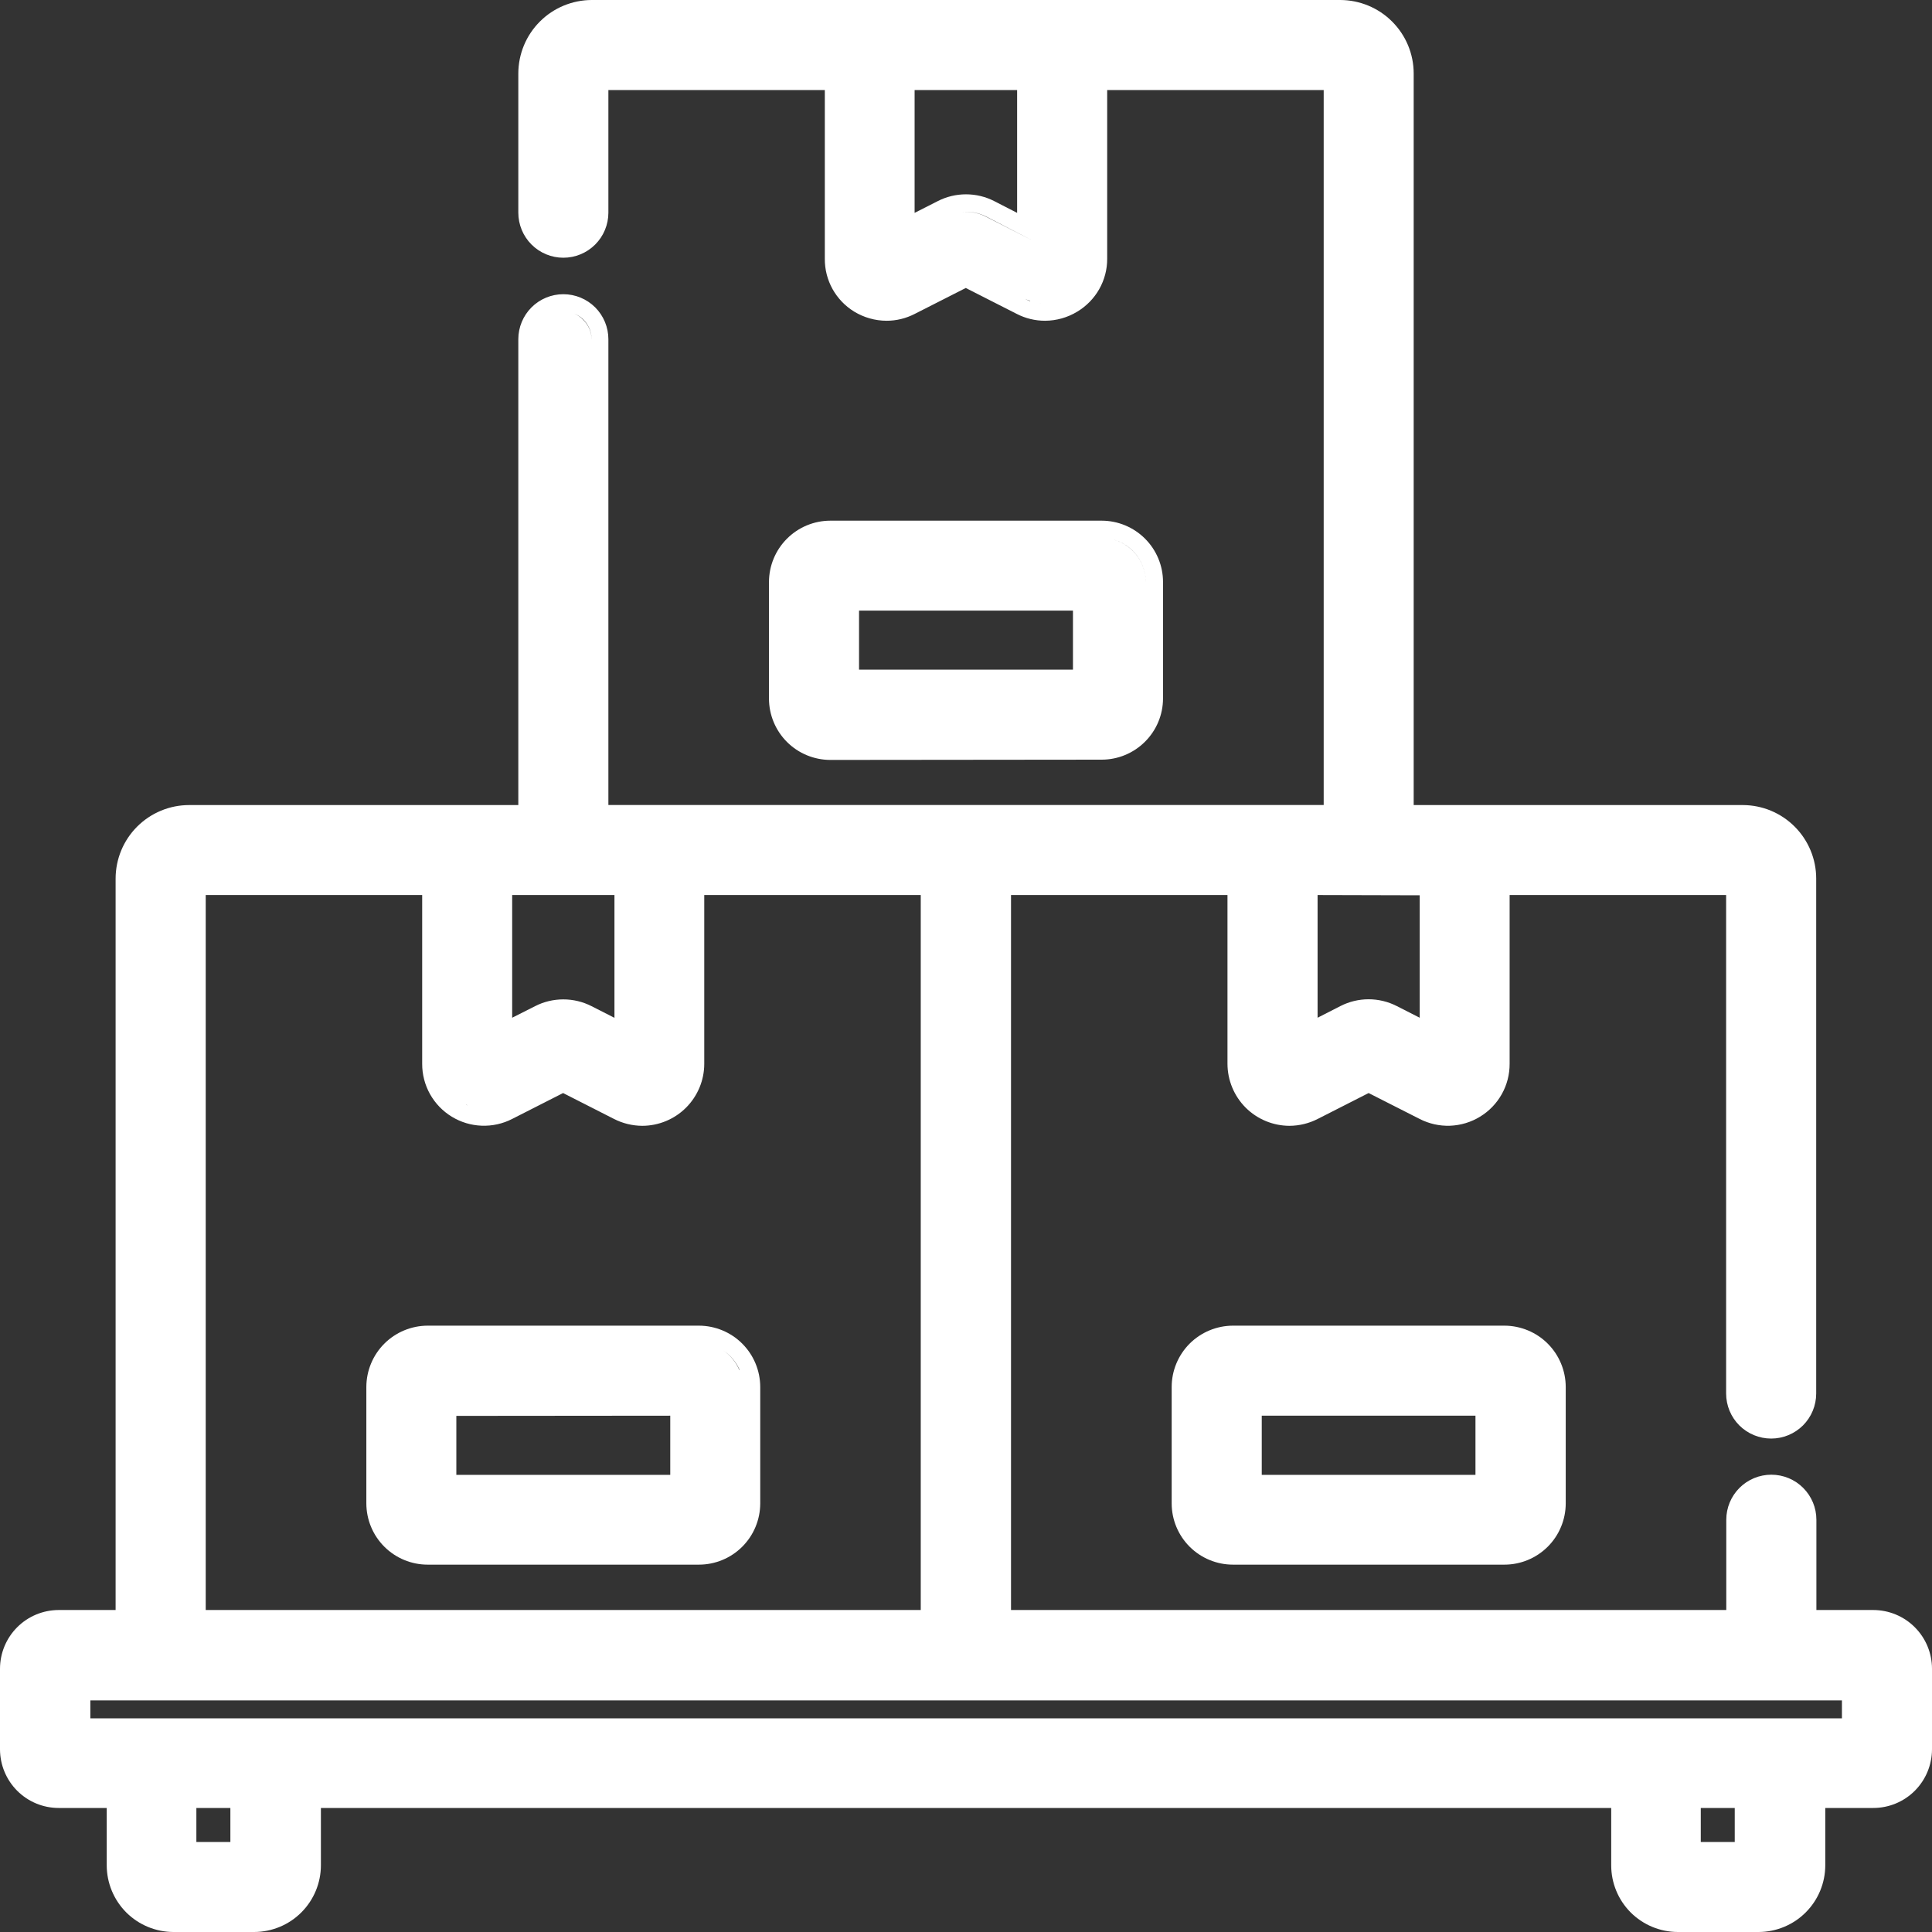 <svg width="50" height="50" viewBox="0 0 50 50" fill="none" xmlns="http://www.w3.org/2000/svg">
<rect x="0" y="0" width="50" height="50" fill="#333333" stroke="none"/>
<path d="M28.512 19.66C28.931 19.66 29.334 19.493 29.631 19.197C29.929 18.901 30.097 18.5 30.099 18.08V15.062C30.099 14.642 29.931 14.238 29.634 13.941C29.336 13.643 28.933 13.476 28.512 13.475H21.489C21.068 13.476 20.664 13.643 20.367 13.941C20.069 14.238 19.902 14.642 19.901 15.062V18.08C19.902 18.501 20.069 18.904 20.367 19.202C20.664 19.499 21.068 19.666 21.489 19.667L28.512 19.66ZM27.768 15.803V17.33H22.232V15.803H27.768ZM29.148 14.116C29.303 14.22 29.43 14.361 29.518 14.526C29.606 14.691 29.652 14.875 29.653 15.062V18.08C29.654 18.307 29.585 18.529 29.456 18.716C29.376 18.839 29.271 18.944 29.148 19.024C29.026 19.108 28.887 19.167 28.742 19.196C28.887 19.167 29.026 19.108 29.148 19.024C29.271 18.944 29.376 18.839 29.456 18.716C29.585 18.529 29.654 18.307 29.653 18.08V15.062C29.652 14.8 29.561 14.546 29.395 14.343C29.229 14.14 28.998 14 28.742 13.946C28.887 13.976 29.025 14.033 29.148 14.116V14.116ZM20.348 15.062C20.348 14.909 20.379 14.757 20.439 14.616C20.379 14.757 20.348 14.909 20.348 15.062V15.062Z" fill="white"/>
<path d="M31.91 34.308C31.489 34.309 31.086 34.476 30.788 34.773C30.491 35.071 30.323 35.474 30.323 35.895V38.908C30.323 39.329 30.491 39.732 30.788 40.029C31.086 40.326 31.49 40.493 31.91 40.493H38.933C39.354 40.493 39.757 40.326 40.055 40.029C40.353 39.732 40.52 39.329 40.521 38.908V35.895C40.52 35.474 40.353 35.071 40.055 34.773C39.758 34.476 39.354 34.309 38.933 34.308H31.91ZM32.654 36.638H38.185V38.169H32.654V36.638ZM32.207 36.192V38.616V36.192ZM31.274 34.951C31.09 35.074 30.945 35.249 30.858 35.453C30.945 35.249 31.09 35.074 31.274 34.951V34.951ZM39.983 35.453C39.897 35.249 39.753 35.074 39.57 34.951C39.753 35.074 39.897 35.249 39.983 35.453V35.453Z" fill="white"/>
<path d="M9.481 35.895V38.908C9.482 39.329 9.649 39.732 9.947 40.029C10.245 40.326 10.648 40.493 11.069 40.493H18.087C18.508 40.493 18.912 40.326 19.209 40.029C19.507 39.732 19.674 39.329 19.675 38.908V35.895C19.674 35.474 19.507 35.071 19.209 34.773C18.912 34.476 18.508 34.309 18.087 34.308H11.069C10.648 34.309 10.245 34.476 9.947 34.773C9.649 35.071 9.482 35.474 9.481 35.895ZM17.346 36.638V38.169H11.81V36.643L17.346 36.638ZM19.133 35.453C19.046 35.249 18.902 35.075 18.719 34.951C18.906 35.074 19.052 35.248 19.141 35.453H19.133ZM18.087 34.754C18.241 34.755 18.392 34.785 18.534 34.844C18.392 34.785 18.241 34.755 18.087 34.754V34.754ZM10.428 34.951C10.245 35.075 10.102 35.249 10.015 35.453C10.102 35.249 10.246 35.075 10.43 34.951H10.428Z" fill="white"/>
<path d="M48.481 41.667H47.008V39.33C47.008 39.021 46.885 38.725 46.666 38.506C46.448 38.288 46.151 38.165 45.842 38.165C45.533 38.165 45.236 38.288 45.018 38.506C44.799 38.725 44.676 39.021 44.676 39.33V41.667H26.165V23.163H31.767V27.531C31.768 27.956 31.937 28.364 32.237 28.665C32.538 28.965 32.945 29.135 33.371 29.136C33.625 29.135 33.876 29.074 34.103 28.958L35.42 28.288L36.74 28.958C36.984 29.083 37.256 29.144 37.529 29.134C37.803 29.123 38.07 29.043 38.303 28.9C38.538 28.757 38.732 28.556 38.866 28.316C39.001 28.076 39.07 27.806 39.069 27.531V23.163H44.672V36.065C44.672 36.374 44.795 36.67 45.013 36.889C45.232 37.107 45.529 37.23 45.838 37.23C46.147 37.23 46.443 37.107 46.662 36.889C46.88 36.67 47.003 36.374 47.003 36.065V22.737C47.003 22.234 46.803 21.751 46.448 21.395C46.093 21.038 45.611 20.837 45.107 20.835H36.586V1.902C36.586 1.398 36.385 0.914 36.028 0.558C35.672 0.201 35.188 0.001 34.684 0L15.316 0C14.812 0.001 14.328 0.201 13.972 0.558C13.615 0.914 13.415 1.398 13.414 1.902V5.504C13.414 5.813 13.537 6.11 13.755 6.328C13.974 6.547 14.27 6.67 14.579 6.67C14.889 6.67 15.185 6.547 15.404 6.328C15.622 6.11 15.745 5.813 15.745 5.504V2.33H21.346V6.696C21.344 6.971 21.413 7.241 21.546 7.481C21.68 7.72 21.873 7.922 22.107 8.065C22.359 8.218 22.648 8.3 22.942 8.301C23.197 8.302 23.448 8.24 23.675 8.123L24.994 7.453L26.312 8.123C26.538 8.24 26.789 8.301 27.044 8.301C27.339 8.3 27.628 8.219 27.88 8.065C28.116 7.923 28.312 7.723 28.448 7.483C28.584 7.243 28.655 6.972 28.654 6.696V2.33H34.257V20.833H15.745V8.779C15.745 8.47 15.622 8.174 15.404 7.955C15.185 7.737 14.889 7.614 14.579 7.614C14.27 7.614 13.974 7.737 13.755 7.955C13.537 8.174 13.414 8.47 13.414 8.779V20.835H4.895C4.39 20.835 3.907 21.036 3.55 21.392C3.193 21.749 2.993 22.232 2.992 22.737V41.667H1.518C1.116 41.668 0.729 41.828 0.445 42.113C0.16 42.398 -4.34413e-07 42.785 0 43.188L0 45.272C0.001 45.675 0.161 46.06 0.445 46.345C0.73 46.63 1.116 46.79 1.518 46.79H2.762V48.275C2.763 48.732 2.945 49.17 3.268 49.494C3.592 49.817 4.031 49.999 4.488 50H6.579C7.036 49.999 7.475 49.817 7.798 49.494C8.122 49.17 8.304 48.732 8.305 48.275V46.79H41.698V48.275C41.698 48.732 41.879 49.17 42.202 49.494C42.526 49.817 42.964 49.999 43.422 50H45.512C45.969 49.999 46.408 49.817 46.731 49.494C47.055 49.17 47.237 48.732 47.238 48.275V46.79H48.481C48.884 46.79 49.27 46.63 49.555 46.345C49.839 46.06 49.999 45.675 50 45.272V43.188C50 42.785 49.84 42.398 49.555 42.113C49.271 41.828 48.885 41.668 48.481 41.667ZM44.016 47.67V46.79H44.895V47.67H44.016ZM5.082 47.67V46.79H5.962V47.67H5.082ZM4.859 22.737C4.859 22.732 4.861 22.727 4.864 22.723C4.867 22.719 4.872 22.717 4.877 22.716V22.716C4.872 22.717 4.867 22.719 4.864 22.723C4.861 22.727 4.859 22.732 4.859 22.737V42.114V22.737ZM24.472 5.603L23.652 6.027L24.472 5.607C24.635 5.524 24.816 5.48 25 5.48C25.184 5.48 25.365 5.524 25.528 5.607L26.77 6.25L25.528 5.614C25.366 5.528 25.185 5.483 25.001 5.481C24.818 5.479 24.636 5.521 24.472 5.603V5.603ZM26.323 2.33V5.509L25.731 5.205C25.505 5.089 25.254 5.029 25 5.029C24.746 5.029 24.495 5.089 24.269 5.205L23.67 5.509V2.33H26.323ZM23.224 6.25V1.884V6.25ZM26.797 7.837L26.707 7.81L26.797 7.837ZM33.719 28.643L33.627 28.67L33.719 28.643ZM33.65 27.08L34.891 26.444C34.999 26.388 35.115 26.35 35.235 26.333C35.115 26.35 34.999 26.388 34.891 26.444L33.65 27.08ZM36.742 23.17V26.339L36.151 26.038C35.924 25.922 35.674 25.861 35.419 25.861C35.165 25.861 34.914 25.922 34.688 26.038L34.099 26.339V23.163L36.742 23.17ZM35.456 26.317C35.627 26.32 35.795 26.363 35.947 26.442C35.797 26.362 35.629 26.318 35.458 26.312L35.456 26.317ZM11.692 28.9C11.926 29.043 12.192 29.123 12.466 29.133C12.74 29.143 13.012 29.083 13.255 28.958L14.573 28.288L15.89 28.958C16.117 29.074 16.368 29.135 16.623 29.136C17.048 29.135 17.456 28.965 17.756 28.665C18.056 28.364 18.226 27.956 18.226 27.531V23.163H23.829V41.667H5.324V23.163H10.926V27.531C10.925 27.806 10.995 28.076 11.129 28.316C11.264 28.556 11.457 28.757 11.692 28.9V28.9ZM14.716 26.317C14.625 26.306 14.534 26.306 14.443 26.317C14.364 26.327 14.285 26.345 14.209 26.37C14.285 26.345 14.364 26.327 14.443 26.317C14.488 26.317 14.535 26.317 14.579 26.317H14.716C14.852 26.333 14.985 26.374 15.107 26.438L16.348 27.074L15.107 26.438C14.985 26.374 14.852 26.333 14.716 26.317V26.317ZM15.902 26.341L15.31 26.04C15.083 25.924 14.833 25.864 14.578 25.864C14.324 25.864 14.073 25.924 13.847 26.04L13.255 26.339V23.163H15.902V26.341ZM12.878 28.632C12.848 28.643 12.818 28.652 12.786 28.659C12.818 28.652 12.848 28.643 12.878 28.632ZM13.057 28.56C13.014 28.583 12.97 28.602 12.925 28.618C12.97 28.606 13.014 28.59 13.057 28.571V28.56ZM12.065 28.589C12.08 28.597 12.096 28.603 12.112 28.607C12.093 28.604 12.075 28.598 12.058 28.589H12.065ZM12.208 28.643L12.268 28.656L12.208 28.643ZM12.358 28.674C12.379 28.675 12.401 28.675 12.422 28.674C12.401 28.675 12.379 28.675 12.358 28.674V28.674ZM12.507 28.688H12.588H12.53H12.507ZM12.648 28.688L12.731 28.674L12.648 28.688ZM16.786 28.688C16.89 28.673 16.993 28.643 17.09 28.6C16.992 28.64 16.89 28.666 16.786 28.679V28.688ZM17.355 28.44C17.433 28.375 17.502 28.3 17.561 28.216C17.502 28.297 17.433 28.369 17.355 28.431V28.44ZM47.669 44.007V44.471H2.338V44.007H47.669ZM32.906 28.605C32.921 28.613 32.937 28.619 32.953 28.623C32.936 28.614 32.92 28.603 32.906 28.589V28.605ZM33.051 28.659L33.109 28.672L33.051 28.659ZM33.199 28.69H33.263H33.199ZM33.35 28.703H33.429H33.371H33.35ZM33.574 28.685L33.489 28.699L33.574 28.685ZM33.9 28.576C33.856 28.598 33.812 28.617 33.766 28.634C33.812 28.617 33.856 28.598 33.9 28.576L35.42 27.797L33.9 28.576ZM37.93 28.609C37.786 28.672 37.63 28.705 37.473 28.705C37.63 28.705 37.786 28.672 37.93 28.609C37.98 28.587 38.029 28.562 38.076 28.534C38.105 28.516 38.134 28.493 38.16 28.473C38.134 28.493 38.105 28.516 38.076 28.534C38.029 28.556 37.98 28.577 37.93 28.594V28.609ZM38.35 28.297C38.386 28.253 38.42 28.208 38.451 28.161C38.419 28.203 38.386 28.243 38.35 28.281V28.297ZM46.447 22.17C46.41 22.083 46.364 22 46.311 21.922C46.364 22 46.41 22.083 46.447 22.17ZM21.884 7.143C21.92 7.234 21.968 7.319 22.027 7.397C21.968 7.319 21.92 7.234 21.884 7.143V7.143ZM23.485 7.737L25.01 6.946L23.485 7.737ZM26.663 7.795C26.617 7.778 26.572 7.759 26.529 7.737C26.57 7.755 26.613 7.77 26.656 7.783L26.663 7.795ZM27 7.862C27.026 7.864 27.052 7.864 27.078 7.862H27.058H27ZM26.855 7.846C26.884 7.846 26.91 7.846 26.939 7.859C26.904 7.846 26.877 7.839 26.848 7.835L26.855 7.846ZM27.165 7.859H27.23H27.165ZM27.317 7.833C27.337 7.829 27.357 7.825 27.377 7.819C27.355 7.818 27.332 7.816 27.31 7.812L27.317 7.833ZM27.473 7.786L27.522 7.768L27.473 7.786ZM15.086 8.259C15.156 8.325 15.211 8.403 15.25 8.491C15.288 8.578 15.308 8.672 15.31 8.768V21.279V8.779C15.308 8.684 15.288 8.589 15.25 8.502C15.211 8.415 15.156 8.336 15.086 8.27C15.022 8.205 14.947 8.153 14.863 8.116C14.946 8.15 15.021 8.198 15.086 8.259V8.259ZM3.97 21.614C3.898 21.673 3.832 21.739 3.772 21.81C3.832 21.739 3.898 21.673 3.97 21.614V21.614ZM3.555 22.17C3.591 22.083 3.636 22 3.689 21.922C3.636 22 3.591 22.083 3.555 22.17C3.516 22.258 3.488 22.35 3.47 22.444C3.488 22.35 3.516 22.258 3.555 22.17ZM1.518 42.114C1.443 42.114 1.369 42.121 1.295 42.136C1.369 42.121 1.443 42.114 1.518 42.114V42.114ZM1.518 46.355C1.444 46.356 1.369 46.349 1.295 46.335C1.369 46.349 1.444 46.356 1.518 46.355V46.355ZM46.791 48.286C46.791 48.625 46.656 48.95 46.416 49.19C46.176 49.429 45.851 49.564 45.512 49.565V49.565C45.851 49.564 46.176 49.429 46.416 49.19C46.656 48.95 46.791 48.625 46.791 48.286V46.355V48.286ZM48.481 42.125C48.766 42.126 49.039 42.239 49.24 42.44C49.441 42.642 49.553 42.914 49.553 43.199C49.555 43.057 49.528 42.916 49.475 42.785C49.422 42.654 49.343 42.534 49.244 42.433C49.144 42.332 49.025 42.252 48.895 42.197C48.764 42.142 48.623 42.114 48.481 42.114V42.125Z" fill="white"/>
</svg>
